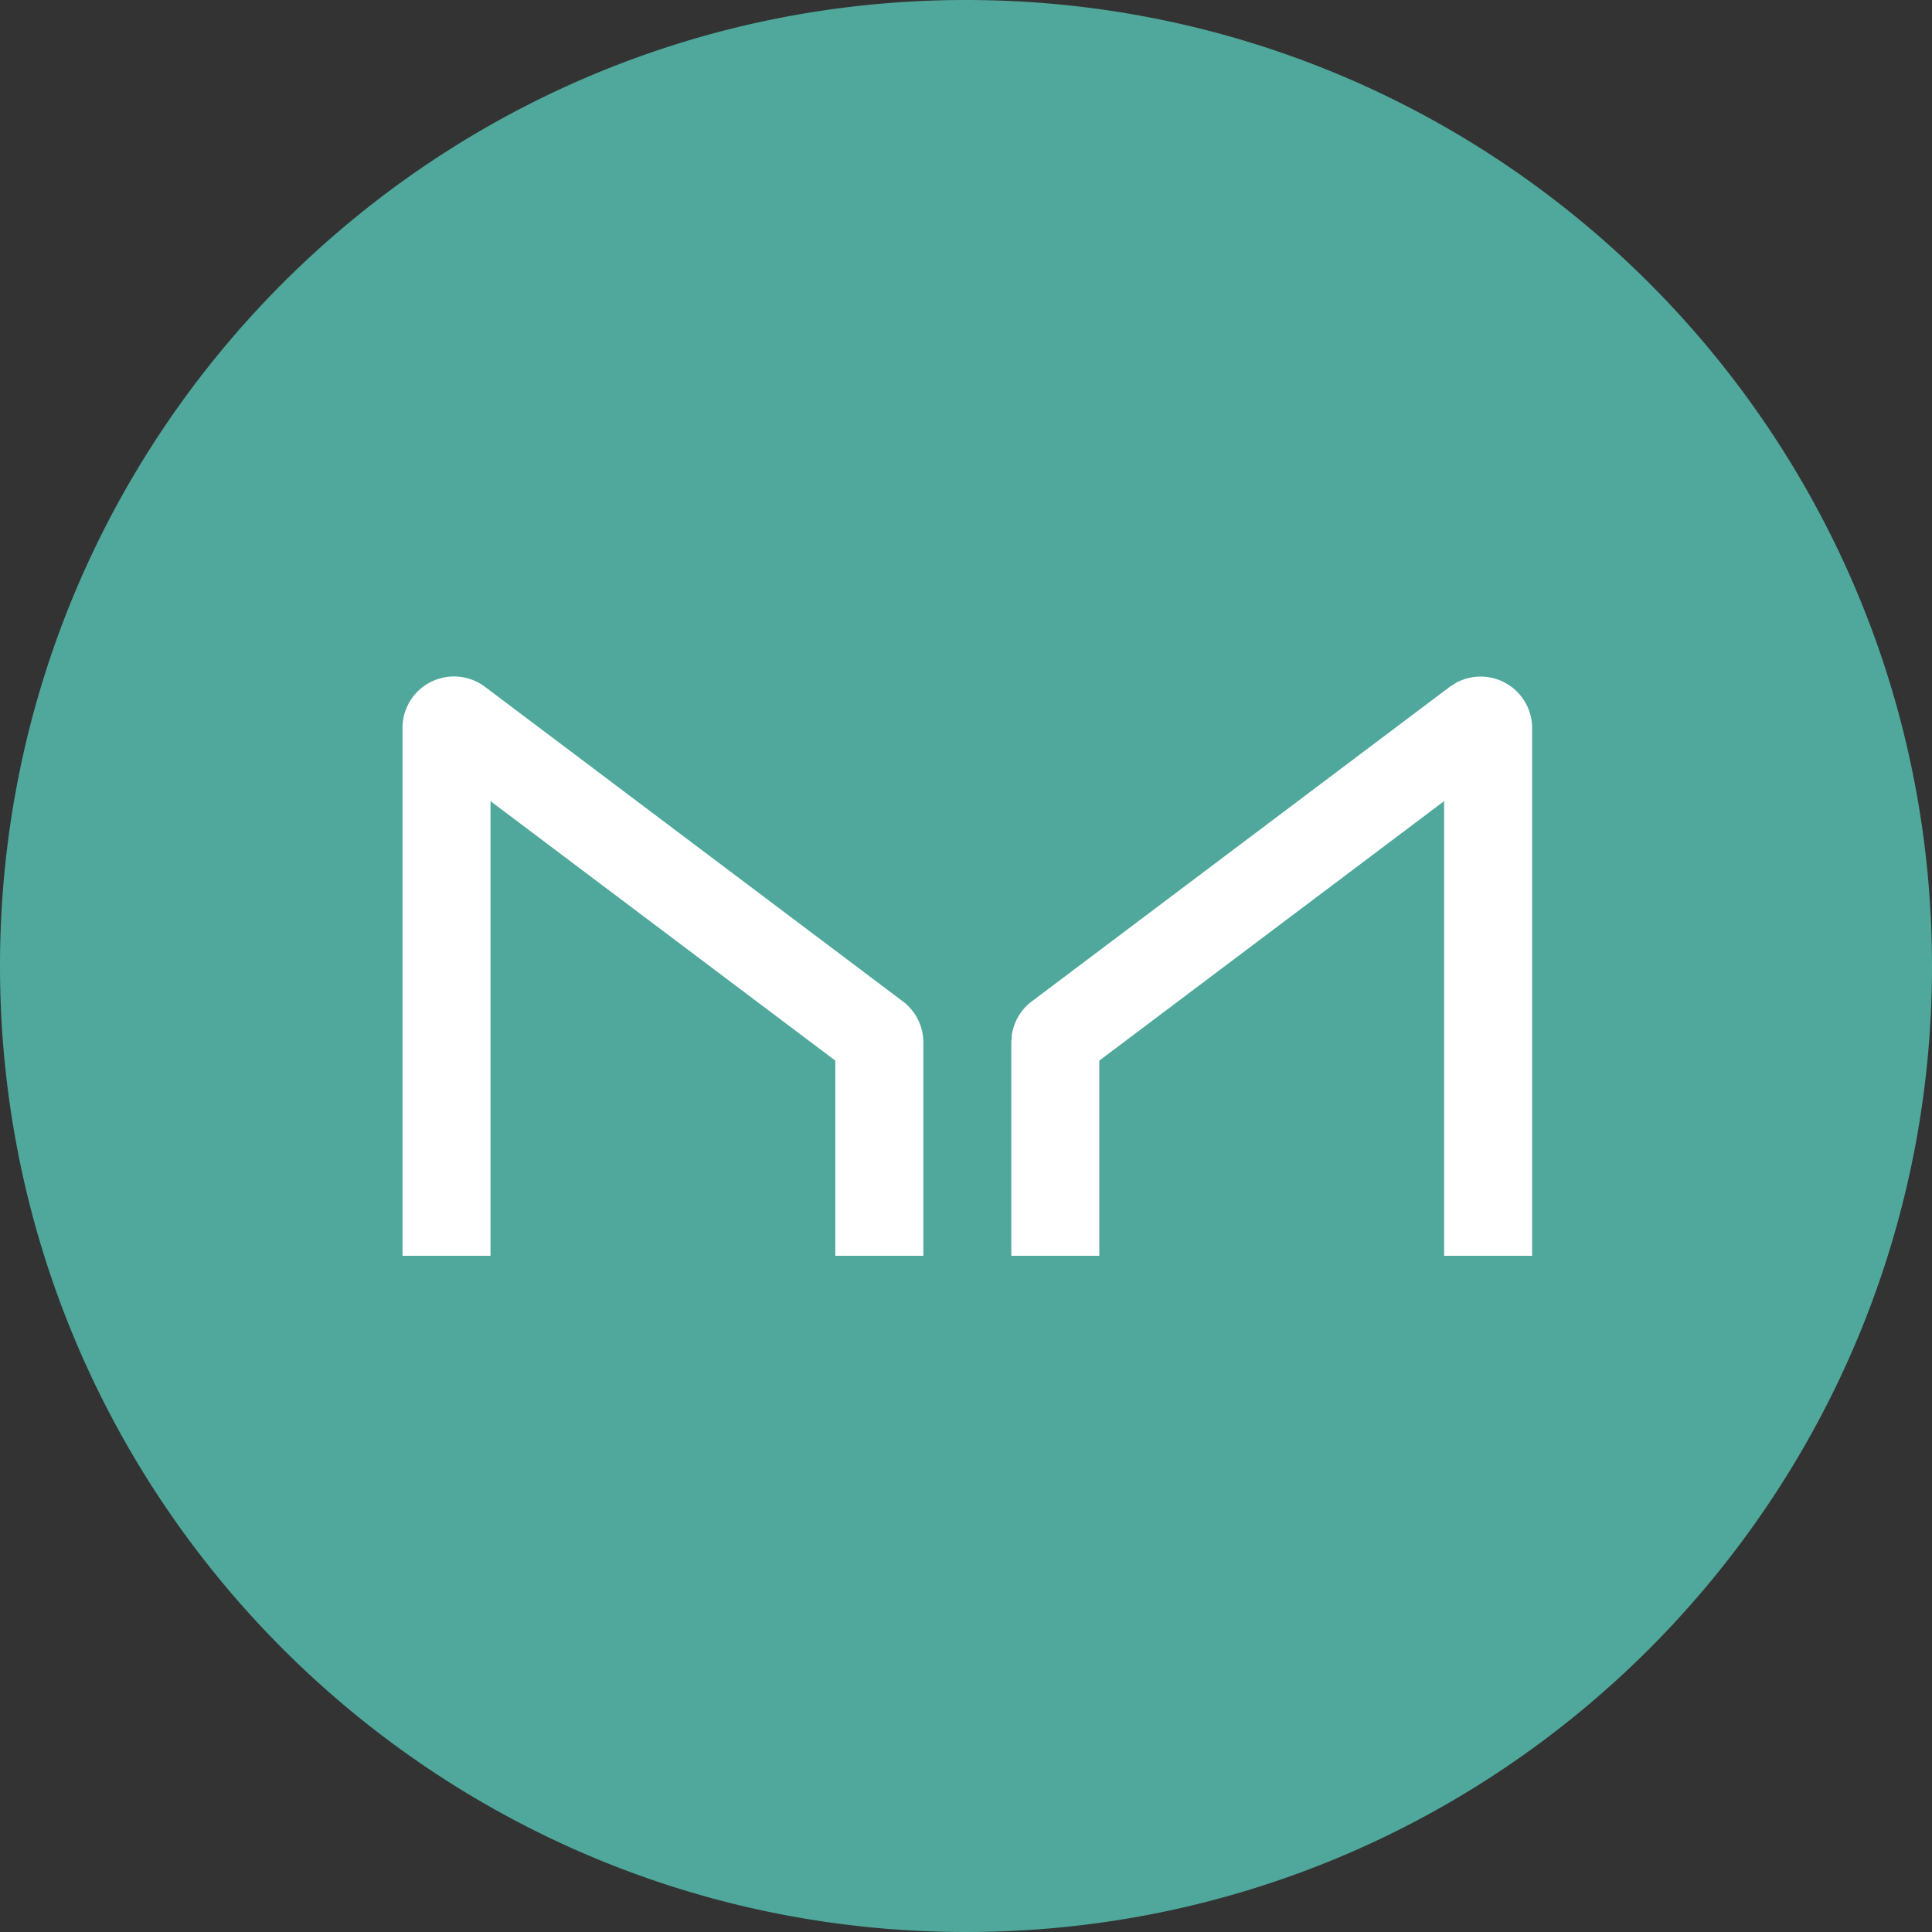 <svg width="36" height="36" viewBox="0 0 36 36" xmlns="http://www.w3.org/2000/svg"><rect x="0" y="0" width="36" height="36" fill="#333333" stroke="none"/><g fill="none" fill-rule="evenodd"><circle fill="#FFF" cx="18" cy="18" r="17"/><path d="M18 0c9.941 0 18 8.059 18 18s-8.059 18-18 18S0 27.941 0 18 8.059 0 18 0zM8.03 12.706a.96.96 0 0 0-.53.854v9.84h1.64v-8.472l6.425 4.835V23.4h1.64v-3.978c0-.3-.142-.582-.381-.762l-7.792-5.866a.96.96 0 0 0-1.001-.088zm19.987.002a.96.96 0 0 0-.887.016l-.113.072-7.792 5.864a.956.956 0 0 0-.372.635l-.009.127V23.4h1.64v-3.637l6.425-4.835V23.4h1.64v-9.84a.96.96 0 0 0-.532-.852z" fill="#4FA89B" fill-rule="nonzero"/></g></svg>